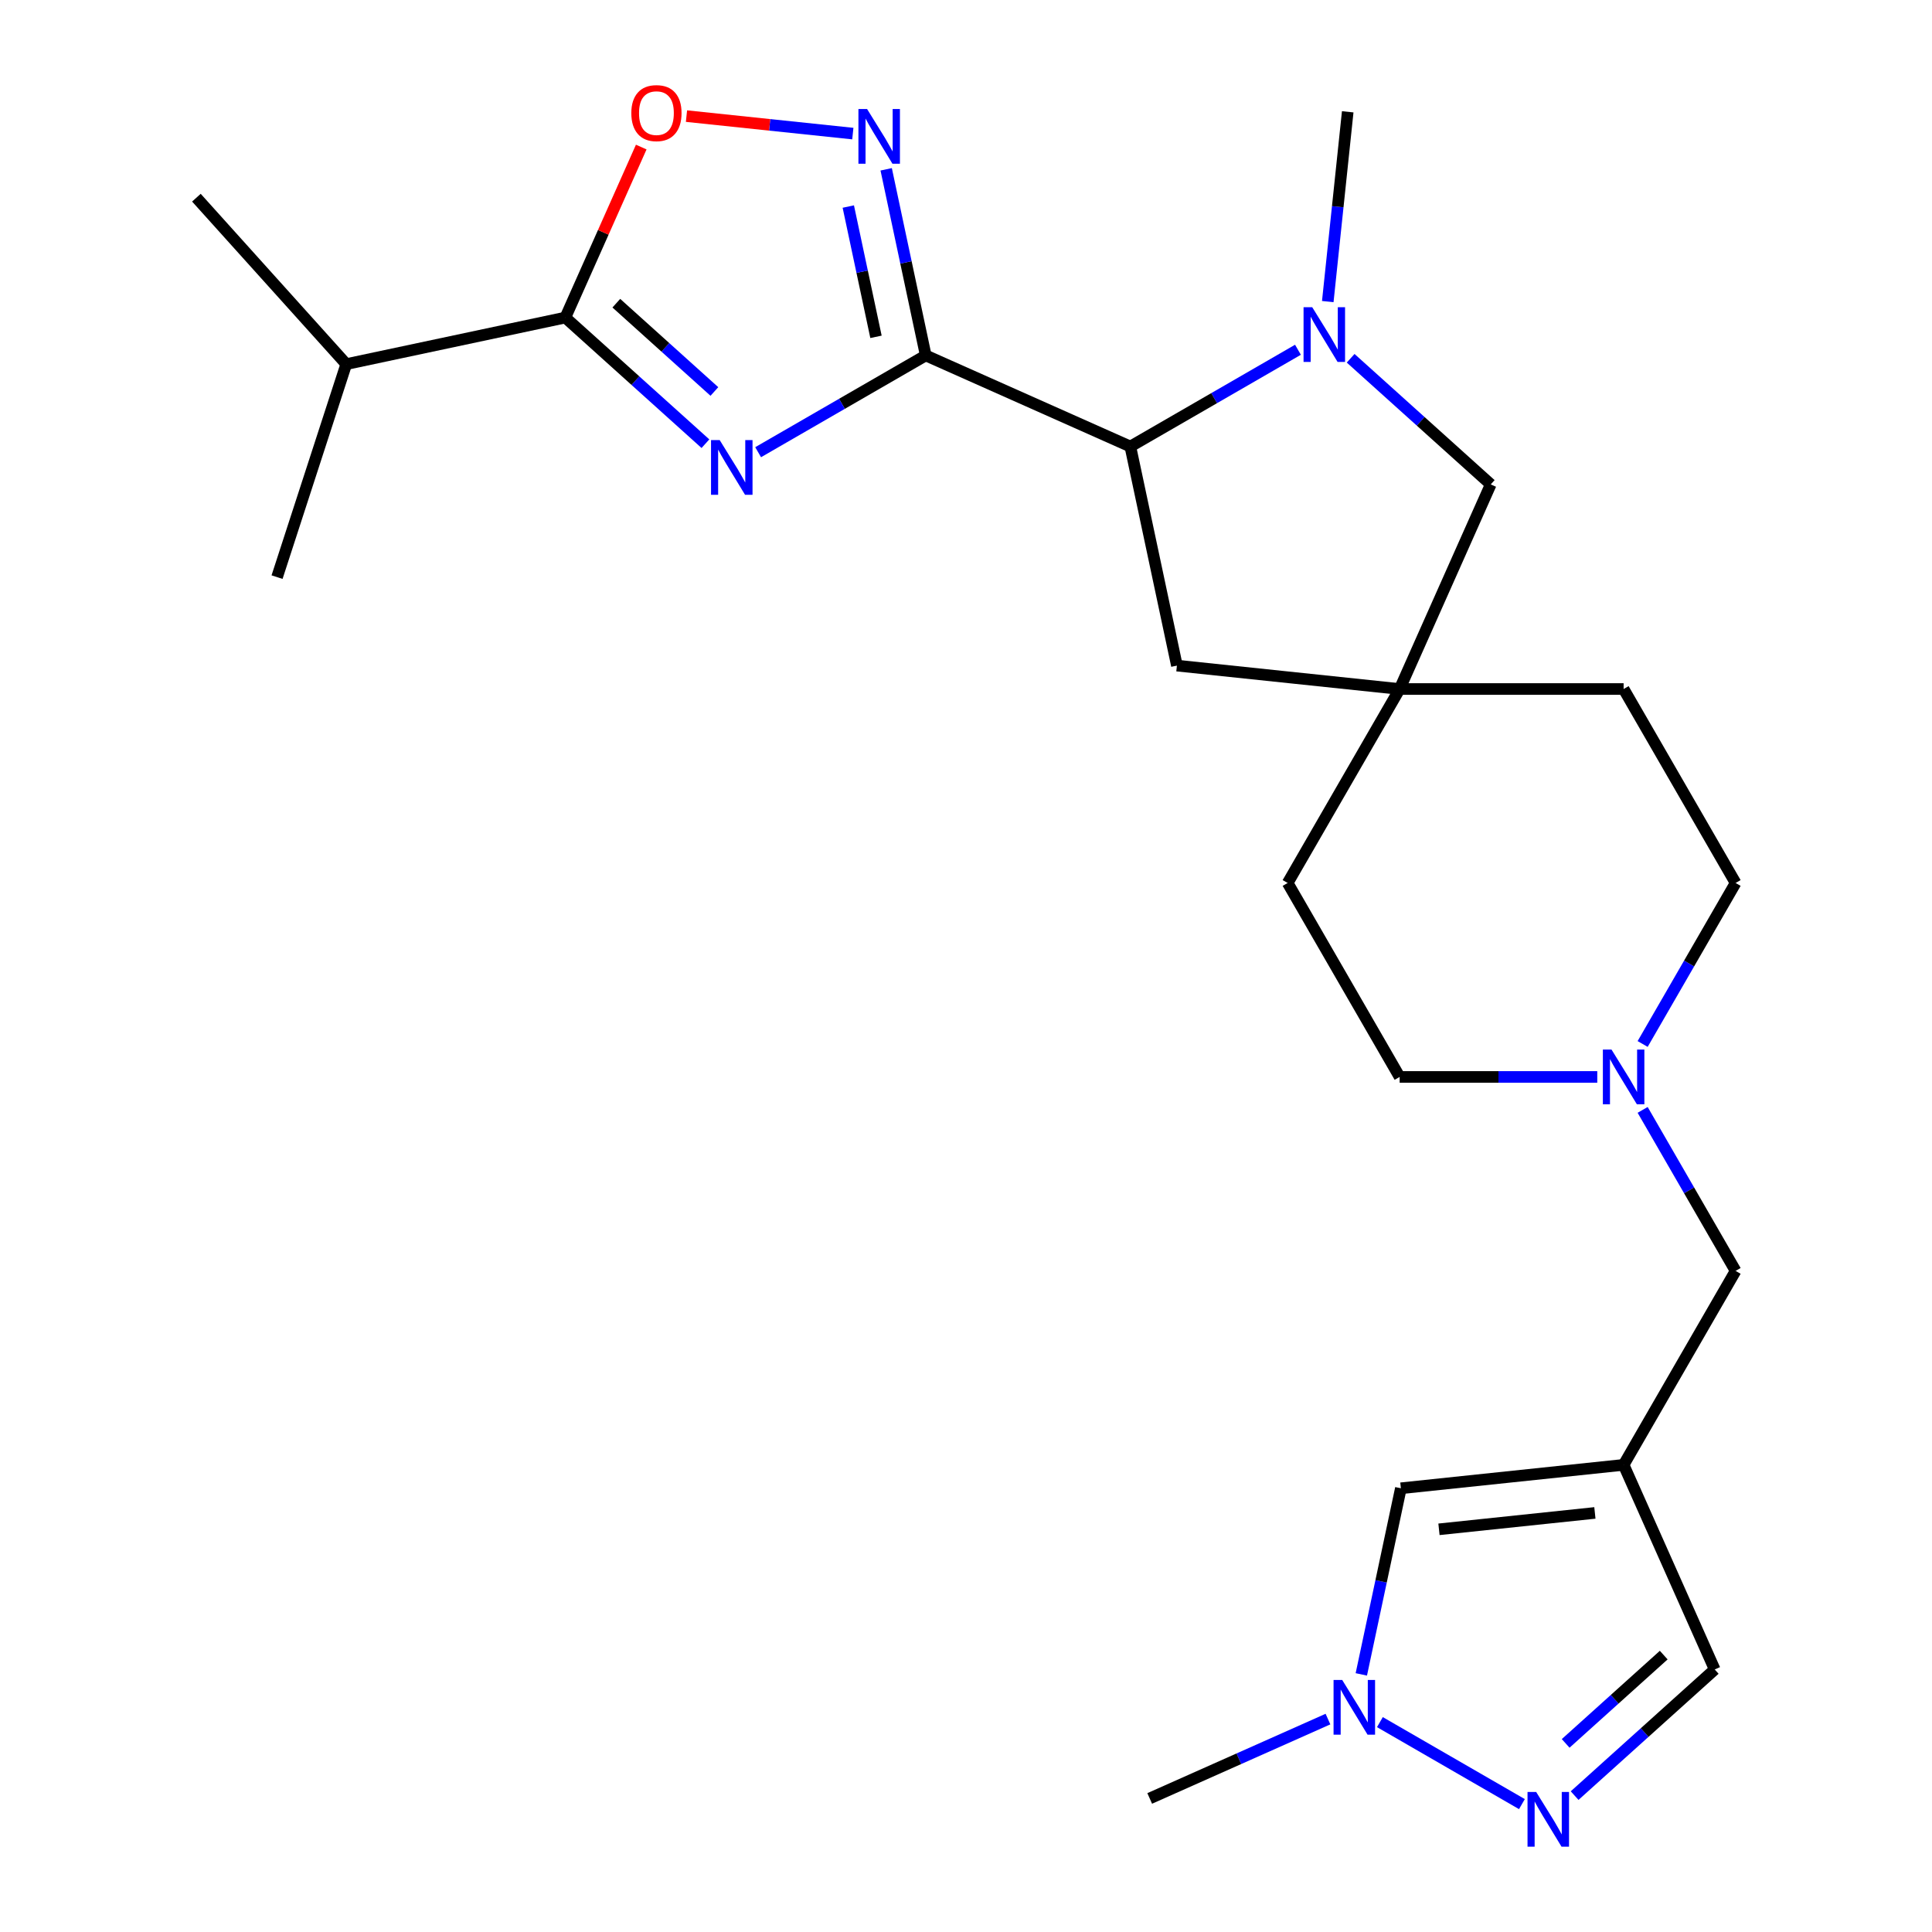 <?xml version='1.0' encoding='iso-8859-1'?>
<svg version='1.1' baseProfile='full'
              xmlns='http://www.w3.org/2000/svg'
                      xmlns:rdkit='http://www.rdkit.org/xml'
                      xmlns:xlink='http://www.w3.org/1999/xlink'
                  xml:space='preserve'
width='1000px' height='1000px' viewBox='0 0 1000 1000'>
<!-- END OF HEADER -->
<rect style='opacity:1.0;fill:#FFFFFF;stroke:none' width='1000' height='1000' x='0' y='0'> </rect>
<path class='bond-0' d='M 479.161,183.972 L 435.783,209.017' style='fill:none;fill-rule:evenodd;stroke:#000000;stroke-width:6px;stroke-linecap:butt;stroke-linejoin:miter;stroke-opacity:1' />
<path class='bond-0' d='M 435.783,209.017 L 392.404,234.061' style='fill:none;fill-rule:evenodd;stroke:#0000FF;stroke-width:6px;stroke-linecap:butt;stroke-linejoin:miter;stroke-opacity:1' />
<path class='bond-1' d='M 479.161,183.972 L 468.922,135.805' style='fill:none;fill-rule:evenodd;stroke:#000000;stroke-width:6px;stroke-linecap:butt;stroke-linejoin:miter;stroke-opacity:1' />
<path class='bond-1' d='M 468.922,135.805 L 458.684,87.638' style='fill:none;fill-rule:evenodd;stroke:#0000FF;stroke-width:6px;stroke-linecap:butt;stroke-linejoin:miter;stroke-opacity:1' />
<path class='bond-1' d='M 453.411,174.343 L 446.244,140.626' style='fill:none;fill-rule:evenodd;stroke:#000000;stroke-width:6px;stroke-linecap:butt;stroke-linejoin:miter;stroke-opacity:1' />
<path class='bond-1' d='M 446.244,140.626 L 439.077,106.909' style='fill:none;fill-rule:evenodd;stroke:#0000FF;stroke-width:6px;stroke-linecap:butt;stroke-linejoin:miter;stroke-opacity:1' />
<path class='bond-4' d='M 479.161,183.972 L 585.064,231.123' style='fill:none;fill-rule:evenodd;stroke:#000000;stroke-width:6px;stroke-linecap:butt;stroke-linejoin:miter;stroke-opacity:1' />
<path class='bond-2' d='M 365.128,229.655 L 328.873,197.01' style='fill:none;fill-rule:evenodd;stroke:#0000FF;stroke-width:6px;stroke-linecap:butt;stroke-linejoin:miter;stroke-opacity:1' />
<path class='bond-2' d='M 328.873,197.01 L 292.617,164.366' style='fill:none;fill-rule:evenodd;stroke:#000000;stroke-width:6px;stroke-linecap:butt;stroke-linejoin:miter;stroke-opacity:1' />
<path class='bond-2' d='M 369.765,202.632 L 344.386,179.781' style='fill:none;fill-rule:evenodd;stroke:#0000FF;stroke-width:6px;stroke-linecap:butt;stroke-linejoin:miter;stroke-opacity:1' />
<path class='bond-2' d='M 344.386,179.781 L 319.008,156.929' style='fill:none;fill-rule:evenodd;stroke:#000000;stroke-width:6px;stroke-linecap:butt;stroke-linejoin:miter;stroke-opacity:1' />
<path class='bond-6' d='M 441.42,69.147 L 398.372,64.622' style='fill:none;fill-rule:evenodd;stroke:#0000FF;stroke-width:6px;stroke-linecap:butt;stroke-linejoin:miter;stroke-opacity:1' />
<path class='bond-6' d='M 398.372,64.622 L 355.323,60.098' style='fill:none;fill-rule:evenodd;stroke:#FF0000;stroke-width:6px;stroke-linecap:butt;stroke-linejoin:miter;stroke-opacity:1' />
<path class='bond-16' d='M 292.617,164.366 L 179.225,188.468' style='fill:none;fill-rule:evenodd;stroke:#000000;stroke-width:6px;stroke-linecap:butt;stroke-linejoin:miter;stroke-opacity:1' />
<path class='bond-25' d='M 292.617,164.366 L 312.262,120.243' style='fill:none;fill-rule:evenodd;stroke:#000000;stroke-width:6px;stroke-linecap:butt;stroke-linejoin:miter;stroke-opacity:1' />
<path class='bond-25' d='M 312.262,120.243 L 331.906,76.121' style='fill:none;fill-rule:evenodd;stroke:#FF0000;stroke-width:6px;stroke-linecap:butt;stroke-linejoin:miter;stroke-opacity:1' />
<path class='bond-3' d='M 671.82,181.035 L 628.442,206.079' style='fill:none;fill-rule:evenodd;stroke:#0000FF;stroke-width:6px;stroke-linecap:butt;stroke-linejoin:miter;stroke-opacity:1' />
<path class='bond-3' d='M 628.442,206.079 L 585.064,231.123' style='fill:none;fill-rule:evenodd;stroke:#000000;stroke-width:6px;stroke-linecap:butt;stroke-linejoin:miter;stroke-opacity:1' />
<path class='bond-13' d='M 699.096,185.441 L 735.352,218.085' style='fill:none;fill-rule:evenodd;stroke:#0000FF;stroke-width:6px;stroke-linecap:butt;stroke-linejoin:miter;stroke-opacity:1' />
<path class='bond-13' d='M 735.352,218.085 L 771.607,250.73' style='fill:none;fill-rule:evenodd;stroke:#000000;stroke-width:6px;stroke-linecap:butt;stroke-linejoin:miter;stroke-opacity:1' />
<path class='bond-21' d='M 687.251,156.103 L 692.413,106.987' style='fill:none;fill-rule:evenodd;stroke:#0000FF;stroke-width:6px;stroke-linecap:butt;stroke-linejoin:miter;stroke-opacity:1' />
<path class='bond-21' d='M 692.413,106.987 L 697.576,57.87' style='fill:none;fill-rule:evenodd;stroke:#000000;stroke-width:6px;stroke-linecap:butt;stroke-linejoin:miter;stroke-opacity:1' />
<path class='bond-14' d='M 585.064,231.123 L 609.166,344.516' style='fill:none;fill-rule:evenodd;stroke:#000000;stroke-width:6px;stroke-linecap:butt;stroke-linejoin:miter;stroke-opacity:1' />
<path class='bond-5' d='M 840.382,758.21 L 898.344,657.816' style='fill:none;fill-rule:evenodd;stroke:#000000;stroke-width:6px;stroke-linecap:butt;stroke-linejoin:miter;stroke-opacity:1' />
<path class='bond-9' d='M 840.382,758.21 L 725.091,770.328' style='fill:none;fill-rule:evenodd;stroke:#000000;stroke-width:6px;stroke-linecap:butt;stroke-linejoin:miter;stroke-opacity:1' />
<path class='bond-9' d='M 825.512,783.086 L 744.808,791.568' style='fill:none;fill-rule:evenodd;stroke:#000000;stroke-width:6px;stroke-linecap:butt;stroke-linejoin:miter;stroke-opacity:1' />
<path class='bond-12' d='M 840.382,758.21 L 887.533,864.113' style='fill:none;fill-rule:evenodd;stroke:#000000;stroke-width:6px;stroke-linecap:butt;stroke-linejoin:miter;stroke-opacity:1' />
<path class='bond-7' d='M 815.022,929.403 L 851.277,896.758' style='fill:none;fill-rule:evenodd;stroke:#0000FF;stroke-width:6px;stroke-linecap:butt;stroke-linejoin:miter;stroke-opacity:1' />
<path class='bond-7' d='M 851.277,896.758 L 887.533,864.113' style='fill:none;fill-rule:evenodd;stroke:#000000;stroke-width:6px;stroke-linecap:butt;stroke-linejoin:miter;stroke-opacity:1' />
<path class='bond-7' d='M 810.384,902.38 L 835.763,879.528' style='fill:none;fill-rule:evenodd;stroke:#0000FF;stroke-width:6px;stroke-linecap:butt;stroke-linejoin:miter;stroke-opacity:1' />
<path class='bond-7' d='M 835.763,879.528 L 861.142,856.677' style='fill:none;fill-rule:evenodd;stroke:#000000;stroke-width:6px;stroke-linecap:butt;stroke-linejoin:miter;stroke-opacity:1' />
<path class='bond-28' d='M 787.745,933.809 L 714.234,891.367' style='fill:none;fill-rule:evenodd;stroke:#0000FF;stroke-width:6px;stroke-linecap:butt;stroke-linejoin:miter;stroke-opacity:1' />
<path class='bond-8' d='M 704.615,866.662 L 714.853,818.495' style='fill:none;fill-rule:evenodd;stroke:#0000FF;stroke-width:6px;stroke-linecap:butt;stroke-linejoin:miter;stroke-opacity:1' />
<path class='bond-8' d='M 714.853,818.495 L 725.091,770.328' style='fill:none;fill-rule:evenodd;stroke:#000000;stroke-width:6px;stroke-linecap:butt;stroke-linejoin:miter;stroke-opacity:1' />
<path class='bond-22' d='M 687.351,889.792 L 641.218,910.332' style='fill:none;fill-rule:evenodd;stroke:#0000FF;stroke-width:6px;stroke-linecap:butt;stroke-linejoin:miter;stroke-opacity:1' />
<path class='bond-22' d='M 641.218,910.332 L 595.086,930.871' style='fill:none;fill-rule:evenodd;stroke:#000000;stroke-width:6px;stroke-linecap:butt;stroke-linejoin:miter;stroke-opacity:1' />
<path class='bond-10' d='M 724.456,356.633 L 609.166,344.516' style='fill:none;fill-rule:evenodd;stroke:#000000;stroke-width:6px;stroke-linecap:butt;stroke-linejoin:miter;stroke-opacity:1' />
<path class='bond-19' d='M 724.456,356.633 L 666.494,457.027' style='fill:none;fill-rule:evenodd;stroke:#000000;stroke-width:6px;stroke-linecap:butt;stroke-linejoin:miter;stroke-opacity:1' />
<path class='bond-20' d='M 724.456,356.633 L 840.382,356.633' style='fill:none;fill-rule:evenodd;stroke:#000000;stroke-width:6px;stroke-linecap:butt;stroke-linejoin:miter;stroke-opacity:1' />
<path class='bond-26' d='M 724.456,356.633 L 771.607,250.73' style='fill:none;fill-rule:evenodd;stroke:#000000;stroke-width:6px;stroke-linecap:butt;stroke-linejoin:miter;stroke-opacity:1' />
<path class='bond-11' d='M 850.23,540.364 L 874.287,498.695' style='fill:none;fill-rule:evenodd;stroke:#0000FF;stroke-width:6px;stroke-linecap:butt;stroke-linejoin:miter;stroke-opacity:1' />
<path class='bond-11' d='M 874.287,498.695 L 898.344,457.027' style='fill:none;fill-rule:evenodd;stroke:#000000;stroke-width:6px;stroke-linecap:butt;stroke-linejoin:miter;stroke-opacity:1' />
<path class='bond-15' d='M 850.23,574.48 L 874.287,616.148' style='fill:none;fill-rule:evenodd;stroke:#0000FF;stroke-width:6px;stroke-linecap:butt;stroke-linejoin:miter;stroke-opacity:1' />
<path class='bond-15' d='M 874.287,616.148 L 898.344,657.816' style='fill:none;fill-rule:evenodd;stroke:#000000;stroke-width:6px;stroke-linecap:butt;stroke-linejoin:miter;stroke-opacity:1' />
<path class='bond-27' d='M 826.744,557.422 L 775.6,557.422' style='fill:none;fill-rule:evenodd;stroke:#0000FF;stroke-width:6px;stroke-linecap:butt;stroke-linejoin:miter;stroke-opacity:1' />
<path class='bond-27' d='M 775.6,557.422 L 724.456,557.422' style='fill:none;fill-rule:evenodd;stroke:#000000;stroke-width:6px;stroke-linecap:butt;stroke-linejoin:miter;stroke-opacity:1' />
<path class='bond-23' d='M 179.225,188.468 L 101.656,102.319' style='fill:none;fill-rule:evenodd;stroke:#000000;stroke-width:6px;stroke-linecap:butt;stroke-linejoin:miter;stroke-opacity:1' />
<path class='bond-24' d='M 179.225,188.468 L 143.402,298.72' style='fill:none;fill-rule:evenodd;stroke:#000000;stroke-width:6px;stroke-linecap:butt;stroke-linejoin:miter;stroke-opacity:1' />
<path class='bond-17' d='M 898.344,457.027 L 840.382,356.633' style='fill:none;fill-rule:evenodd;stroke:#000000;stroke-width:6px;stroke-linecap:butt;stroke-linejoin:miter;stroke-opacity:1' />
<path class='bond-18' d='M 724.456,557.422 L 666.494,457.027' style='fill:none;fill-rule:evenodd;stroke:#000000;stroke-width:6px;stroke-linecap:butt;stroke-linejoin:miter;stroke-opacity:1' />
<path  class='atom-1' d='M 372.506 227.775
L 381.786 242.775
Q 382.706 244.255, 384.186 246.935
Q 385.666 249.615, 385.746 249.775
L 385.746 227.775
L 389.506 227.775
L 389.506 256.095
L 385.626 256.095
L 375.666 239.695
Q 374.506 237.775, 373.266 235.575
Q 372.066 233.375, 371.706 232.695
L 371.706 256.095
L 368.026 256.095
L 368.026 227.775
L 372.506 227.775
' fill='#0000FF'/>
<path  class='atom-2' d='M 448.798 56.42
L 458.078 71.42
Q 458.998 72.9, 460.478 75.58
Q 461.958 78.26, 462.038 78.42
L 462.038 56.42
L 465.798 56.42
L 465.798 84.74
L 461.918 84.74
L 451.958 68.34
Q 450.798 66.42, 449.558 64.22
Q 448.358 62.02, 447.998 61.34
L 447.998 84.74
L 444.318 84.74
L 444.318 56.42
L 448.798 56.42
' fill='#0000FF'/>
<path  class='atom-4' d='M 679.198 159.001
L 688.478 174.001
Q 689.398 175.481, 690.878 178.161
Q 692.358 180.841, 692.438 181.001
L 692.438 159.001
L 696.198 159.001
L 696.198 187.321
L 692.318 187.321
L 682.358 170.921
Q 681.198 169.001, 679.958 166.801
Q 678.758 164.601, 678.398 163.921
L 678.398 187.321
L 674.718 187.321
L 674.718 159.001
L 679.198 159.001
' fill='#0000FF'/>
<path  class='atom-7' d='M 326.768 58.543
Q 326.768 51.743, 330.128 47.943
Q 333.488 44.143, 339.768 44.143
Q 346.048 44.143, 349.408 47.943
Q 352.768 51.743, 352.768 58.543
Q 352.768 65.423, 349.368 69.343
Q 345.968 73.223, 339.768 73.223
Q 333.528 73.223, 330.128 69.343
Q 326.768 65.463, 326.768 58.543
M 339.768 70.023
Q 344.088 70.023, 346.408 67.143
Q 348.768 64.223, 348.768 58.543
Q 348.768 52.983, 346.408 50.183
Q 344.088 47.343, 339.768 47.343
Q 335.448 47.343, 333.088 50.143
Q 330.768 52.943, 330.768 58.543
Q 330.768 64.263, 333.088 67.143
Q 335.448 70.023, 339.768 70.023
' fill='#FF0000'/>
<path  class='atom-8' d='M 795.123 927.523
L 804.403 942.523
Q 805.323 944.003, 806.803 946.683
Q 808.283 949.363, 808.363 949.523
L 808.363 927.523
L 812.123 927.523
L 812.123 955.843
L 808.243 955.843
L 798.283 939.443
Q 797.123 937.523, 795.883 935.323
Q 794.683 933.123, 794.323 932.443
L 794.323 955.843
L 790.643 955.843
L 790.643 927.523
L 795.123 927.523
' fill='#0000FF'/>
<path  class='atom-9' d='M 694.729 869.56
L 704.009 884.56
Q 704.929 886.04, 706.409 888.72
Q 707.889 891.4, 707.969 891.56
L 707.969 869.56
L 711.729 869.56
L 711.729 897.88
L 707.849 897.88
L 697.889 881.48
Q 696.729 879.56, 695.489 877.36
Q 694.289 875.16, 693.929 874.48
L 693.929 897.88
L 690.249 897.88
L 690.249 869.56
L 694.729 869.56
' fill='#0000FF'/>
<path  class='atom-12' d='M 834.122 543.262
L 843.402 558.262
Q 844.322 559.742, 845.802 562.422
Q 847.282 565.102, 847.362 565.262
L 847.362 543.262
L 851.122 543.262
L 851.122 571.582
L 847.242 571.582
L 837.282 555.182
Q 836.122 553.262, 834.882 551.062
Q 833.682 548.862, 833.322 548.182
L 833.322 571.582
L 829.642 571.582
L 829.642 543.262
L 834.122 543.262
' fill='#0000FF'/>
</svg>
